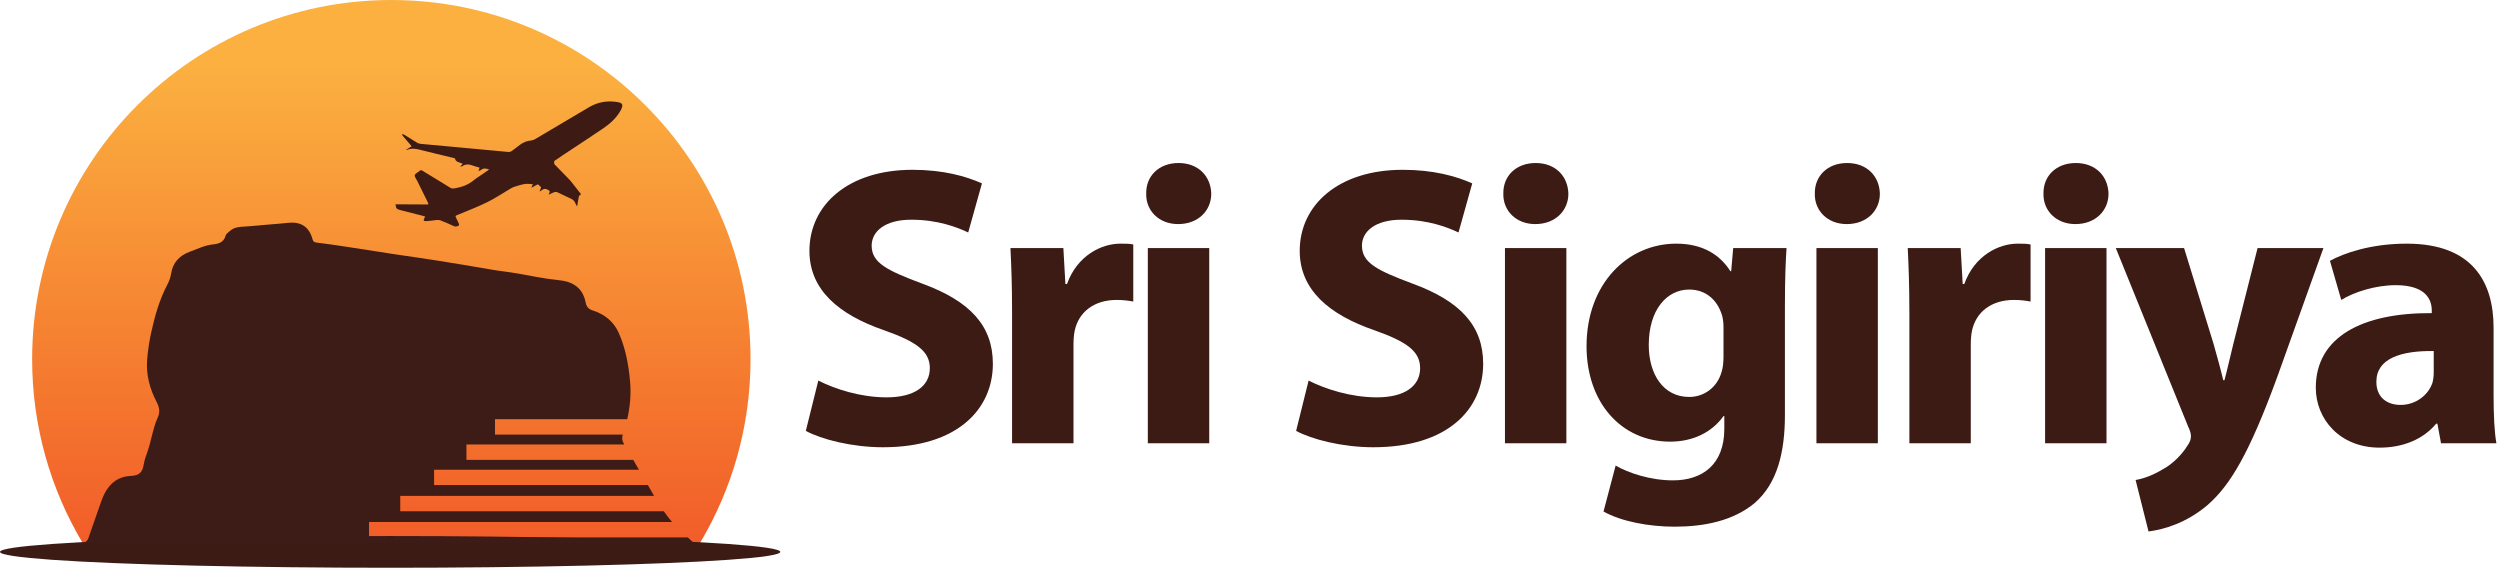 <?xml version="1.0" encoding="utf-8"?>
<svg xmlns="http://www.w3.org/2000/svg" viewBox="17.023 13.859 470.984 106.958" width="470.984px" height="106.958px" preserveAspectRatio="none"><g id="Layer_1" transform="matrix(0.942, 0, 0, 0.942, 94.686, -34.75)" style=""><linearGradient id="SVGID_1_" gradientUnits="userSpaceOnUse" x1="554.773" y1="449.691" x2="554.773" y2="707.116" gradientTransform="matrix(0.382, 0, 0, 0.382, -216.351, -106.665)"><stop offset="0" style="stop-color:#FBB040"/><stop offset="0.667" style="stop-color:#F4772E"/><stop offset="1" style="stop-color:#F15A29"/></linearGradient><path class="st0" d="M 57.546 160.202 C 63.963 149.448 67.658 136.877 67.658 123.442 C 67.658 83.768 35.494 51.604 -4.18 51.604 C -43.855 51.604 -76.018 83.768 -76.018 123.442 C -76.018 136.877 -72.327 149.448 -65.906 160.202 L 57.546 160.202 Z" style="fill: url(&quot;#SVGID_1_&quot;); stroke-width: 0.382;"/><linearGradient id="SVGID_2_" gradientUnits="userSpaceOnUse" x1="370.79" y1="705.104" x2="370.79" y2="705.104" gradientTransform="matrix(1, 0, 0, 1, 0, 0)"><stop offset="0" style="stop-color:#FBB040"/><stop offset="0.123" style="stop-color:#FAA83D"/><stop offset="0.336" style="stop-color:#F79437"/><stop offset="0.611" style="stop-color:#F4742E"/><stop offset="0.782" style="stop-color:#F15A29"/></linearGradient><path class="st1" style="fill: url(&quot;#SVGID_2_&quot;); stroke-width: 7.277;"/><ellipse class="st2" cx="-4.417" cy="161.977" rx="78.03" ry="3.174" style="fill: rgb(61, 27, 21); stroke-width: 0.382;"/><path class="st3" d="M -8.643 159.074 L -8.643 155.995 L 51.962 155.995 C 51.369 155.303 50.823 154.584 50.306 153.846 L -2.398 153.846 L -2.398 150.767 L 48.363 150.767 C 47.947 150.056 47.537 149.337 47.128 148.618 L 4.371 148.618 L 4.371 145.54 L 45.338 145.54 C 44.952 144.886 44.57 144.228 44.195 143.57 L 10.838 143.57 L 10.838 140.491 L 42.413 140.491 C 42.382 140.442 42.355 140.392 42.325 140.342 C 41.981 139.768 41.87 139.264 42.099 138.598 C 42.107 138.571 42.114 138.548 42.126 138.522 L 16.552 138.522 L 16.552 135.443 L 42.998 135.443 C 43.568 132.942 43.797 130.395 43.556 127.802 C 43.25 124.486 42.657 121.209 41.281 118.141 C 40.252 115.854 38.428 114.439 36.072 113.682 C 35.269 113.426 34.84 112.94 34.68 112.103 C 34.075 108.986 31.915 107.884 29.295 107.632 C 26.534 107.368 23.837 106.779 21.115 106.305 C 19.298 105.987 17.447 105.808 15.626 105.483 C 12.051 104.844 8.46 104.282 4.876 103.697 C 2.096 103.245 -0.711 102.882 -3.503 102.45 C -6.75 101.945 -9.997 101.429 -13.244 100.939 C -15.191 100.645 -17.141 100.358 -19.095 100.121 C -19.589 100.06 -19.803 99.96 -19.948 99.425 C -20.625 96.943 -22.281 95.902 -24.786 96.166 C -27.394 96.438 -30.014 96.587 -32.622 96.855 C -33.98 96.996 -35.456 96.794 -36.573 97.883 C -36.848 98.151 -37.246 98.411 -37.33 98.744 C -37.686 100.094 -38.783 100.377 -39.877 100.488 C -41.522 100.656 -42.96 101.394 -44.463 101.937 C -46.52 102.683 -47.897 104.091 -48.234 106.374 C -48.352 107.169 -48.662 107.923 -49.041 108.649 C -50.57 111.59 -51.458 114.742 -52.177 117.965 C -52.593 119.836 -52.876 121.721 -53.022 123.607 C -53.247 126.559 -52.486 129.378 -51.125 131.982 C -50.555 133.072 -50.394 134.017 -50.911 135.145 C -51.852 137.202 -52.138 139.47 -52.838 141.608 C -53.148 142.553 -53.546 143.486 -53.695 144.457 C -53.928 145.979 -54.529 146.706 -56.234 146.779 C -59.519 146.912 -61.252 149.081 -62.242 152.003 C -63.065 154.424 -63.963 156.818 -64.77 159.242 C -64.923 159.705 -65.264 159.95 -65.593 160.202 L 56.291 160.202 C 55.901 159.824 55.507 159.445 55.11 159.074 L -8.643 159.074 L -8.643 159.074 Z" style="fill: rgb(61, 27, 22); stroke-width: 0.382;"/><path class="st4" d="M 40.982 72.004 C 38.994 71.679 37.112 72.015 35.38 73.029 C 31.75 75.155 28.148 77.316 24.526 79.454 C 24.296 79.587 24.013 79.675 23.75 79.698 C 22.943 79.771 22.227 80.062 21.585 80.532 C 21.004 80.96 20.445 81.416 19.856 81.832 C 19.699 81.943 19.466 82.012 19.275 81.997 C 13.393 81.461 7.507 80.918 1.625 80.364 C 1.392 80.341 1.147 80.249 0.945 80.127 C 0.076 79.603 -0.776 79.048 -1.645 78.52 C -1.759 78.448 -1.92 78.452 -2.061 78.417 C -2.004 78.54 -1.973 78.681 -1.889 78.781 C -1.308 79.473 -0.715 80.157 -0.119 80.853 C -0.505 81.098 -0.864 81.324 -1.22 81.553 C -1.216 81.572 -1.212 81.591 -1.205 81.611 C -1.144 81.599 -1.075 81.599 -1.021 81.576 C -0.122 81.19 0.757 81.351 1.671 81.584 C 3.855 82.15 6.054 82.655 8.249 83.186 C 8.364 83.213 8.551 83.263 8.563 83.328 C 8.697 84.009 9.309 84.016 9.779 84.223 C 9.859 84.257 9.947 84.284 10.096 84.341 C 9.94 84.529 9.806 84.689 9.588 84.949 C 9.829 84.884 9.943 84.88 10.02 84.827 C 10.735 84.337 11.458 84.46 12.204 84.747 C 12.601 84.9 13.026 84.995 13.45 85.121 C 13.435 85.179 13.427 85.217 13.416 85.255 C 13.362 85.435 13.305 85.615 13.252 85.795 C 13.42 85.729 13.619 85.707 13.749 85.599 C 14.261 85.167 14.793 85.282 15.386 85.504 C 14.735 85.951 14.108 86.387 13.477 86.819 C 13.121 87.064 12.739 87.271 12.418 87.55 C 11.213 88.594 9.779 89.087 8.234 89.302 C 8.043 89.328 7.806 89.271 7.641 89.168 C 5.782 88.043 3.928 86.907 2.08 85.764 C 1.855 85.626 1.698 85.58 1.48 85.779 C 1.155 86.078 0.585 86.292 0.509 86.628 C 0.432 86.969 0.822 87.42 1.017 87.818 C 1.725 89.267 2.428 90.717 3.155 92.155 C 3.323 92.487 3.205 92.495 2.922 92.495 C 0.834 92.476 -1.254 92.468 -3.343 92.46 C -3.243 93.317 -3.148 93.424 -2.337 93.631 C -0.819 94.017 0.7 94.403 2.214 94.793 C 2.333 94.824 2.444 94.866 2.581 94.908 C 2.551 94.981 2.532 95.038 2.501 95.088 C 2.153 95.727 2.21 95.853 2.964 95.818 C 3.606 95.792 4.245 95.658 4.888 95.6 C 5.132 95.577 5.408 95.585 5.633 95.673 C 6.547 96.036 7.458 96.419 8.349 96.836 C 8.72 97.008 9.006 96.859 9.301 96.717 C 9.358 96.69 9.385 96.476 9.347 96.384 C 9.156 95.933 8.945 95.489 8.723 95.05 C 8.616 94.839 8.635 94.763 8.876 94.66 C 10.934 93.803 13.022 93.007 15.018 92.028 C 16.636 91.233 18.143 90.208 19.703 89.294 C 19.952 89.149 20.216 89.015 20.491 88.934 C 21.168 88.732 21.849 88.502 22.545 88.395 C 23.042 88.319 23.57 88.418 24.121 88.441 C 24.01 88.697 23.933 88.877 23.811 89.164 C 24.208 88.946 24.514 88.781 24.82 88.613 C 24.996 88.514 25.172 88.395 25.337 88.632 C 25.49 88.854 25.922 88.942 25.677 89.359 C 25.597 89.5 25.551 89.661 25.455 89.902 C 25.65 89.799 25.769 89.76 25.853 89.684 C 26.331 89.24 26.794 89.324 27.295 89.661 C 27.482 89.787 27.57 89.871 27.448 90.086 C 27.39 90.189 27.364 90.311 27.287 90.541 C 27.708 90.342 28.033 90.162 28.381 90.043 C 28.568 89.978 28.828 89.959 29 90.04 C 29.899 90.445 30.771 90.912 31.674 91.305 C 32.144 91.512 32.469 91.795 32.637 92.277 C 32.702 92.46 32.817 92.625 32.966 92.904 C 33.089 92.22 33.188 91.642 33.295 91.068 C 33.318 90.938 33.345 90.736 33.429 90.701 C 33.953 90.491 33.624 90.277 33.456 90.059 C 32.833 89.259 32.217 88.452 31.574 87.668 L 28.389 84.395 L 28.389 83.813 L 29.551 83.026 C 29.685 82.919 29.865 82.8 30.102 82.643 C 30.243 82.551 30.385 82.456 30.526 82.364 L 30.546 82.353 C 33.1 80.67 35.663 78.995 38.194 77.274 C 39.563 76.344 40.783 75.239 41.629 73.786 C 41.675 73.706 41.72 73.625 41.759 73.541 C 42.244 72.52 42.08 72.183 40.982 72.004 Z" style="fill: rgb(61, 27, 20); stroke-width: 0.382;"/><g transform="matrix(0.382, 0, 0, 0.382, -216.351, -106.665)"><path class="st2" d="M778.96,613.56c8.67,4.39,22,8.78,35.75,8.78c14.81,0,22.63-6.06,22.63-15.26c0-8.78-6.77-13.79-23.9-19.85 c-23.69-8.15-39.13-21.11-39.13-41.59c0-24.04,20.31-42.43,53.94-42.43c16.08,0,27.92,3.34,36.38,7.11l-7.19,25.71 c-5.71-2.72-15.86-6.69-29.82-6.69s-20.73,6.27-20.73,13.59c0,8.99,8.04,12.96,26.44,19.85c25.17,9.2,37.02,22.15,37.02,42.01 c0,23.62-18.4,43.68-57.53,43.68c-16.29,0-32.36-4.18-40.4-8.57L778.96,613.56z" style="fill: rgb(61, 27, 21);"/><path class="st2" d="M880.4,577.82c0-15.05-0.42-24.87-0.85-33.65h27.71l1.06,18.81h0.85c5.29-14.84,17.98-21.11,27.92-21.11 c2.96,0,4.44,0,6.77,0.42v29.89c-2.33-0.42-5.08-0.84-8.67-0.84c-11.84,0-19.88,6.27-22,16.09c-0.42,2.09-0.63,4.6-0.63,7.11v51.83 H880.4V577.82z" style="fill: rgb(61, 27, 21);"/><path class="st2" d="M984.68,515.75c0,8.78-6.77,15.88-17.34,15.88c-10.15,0-16.92-7.11-16.71-15.88 c-0.21-9.2,6.56-16.09,16.92-16.09C977.91,499.65,984.46,506.55,984.68,515.75z M951.47,646.37v-102.2h32.15v102.2H951.47z" style="fill: rgb(61, 27, 21);"/><path class="st2" d="M1035.65,613.56c8.67,4.39,22,8.78,35.75,8.78c14.8,0,22.63-6.06,22.63-15.26c0-8.78-6.77-13.79-23.9-19.85 c-23.69-8.15-39.13-21.11-39.13-41.59c0-24.04,20.3-42.43,53.94-42.43c16.07,0,27.92,3.34,36.38,7.11l-7.19,25.71 c-5.71-2.72-15.86-6.69-29.82-6.69c-13.96,0-20.73,6.27-20.73,13.59c0,8.99,8.04,12.96,26.44,19.85 c25.17,9.2,37.02,22.15,37.02,42.01c0,23.62-18.4,43.68-57.53,43.68c-16.29,0-32.36-4.18-40.4-8.57L1035.65,613.56z" style="fill: rgb(61, 27, 21);"/><path class="st2" d="M1171.65,515.75c0,8.78-6.77,15.88-17.34,15.88c-10.15,0-16.92-7.11-16.71-15.88 c-0.21-9.2,6.56-16.09,16.92-16.09C1164.88,499.65,1171.44,506.55,1171.65,515.75z M1138.45,646.37v-102.2h32.15v102.2H1138.45z" style="fill: rgb(61, 27, 21);"/><path class="st2" d="M1285.87,544.17c-0.42,6.48-0.85,15.05-0.85,30.3v57.06c0,19.65-4.02,35.74-15.65,45.98 c-11.42,9.61-26.86,12.54-42.09,12.54c-13.54,0-27.92-2.72-37.23-7.94l6.34-24.04c6.56,3.76,17.98,7.73,30.04,7.73 c15.23,0,26.86-8.15,26.86-26.96v-6.69h-0.42c-6.13,8.57-16.08,13.38-27.92,13.38c-25.59,0-43.79-20.48-43.79-49.95 c0-32.81,21.57-53.71,46.96-53.71c14.17,0,23.05,6.06,28.34,14.42h0.42l1.06-12.12H1285.87z M1252.87,585.76 c0-2.09-0.21-4.18-0.63-5.85c-2.33-8.36-8.46-14-17.35-14c-11.63,0-21.15,10.45-21.15,29.05c0,15.26,7.61,27.17,21.15,27.17 c8.25,0,14.81-5.43,16.92-12.96c0.85-2.3,1.06-5.64,1.06-8.36V585.76z" style="fill: rgb(61, 27, 21);"/><path class="st2" d="M1334.73,515.75c0,8.78-6.77,15.88-17.34,15.88c-10.15,0-16.92-7.11-16.71-15.88 c-0.21-9.2,6.56-16.09,16.92-16.09C1327.96,499.65,1334.52,506.55,1334.73,515.75z M1301.52,646.37v-102.2h32.15v102.2H1301.52z" style="fill: rgb(61, 27, 21);"/><path class="st2" d="M1350.17,577.82c0-15.05-0.42-24.87-0.85-33.65h27.71l1.06,18.81h0.85c5.29-14.84,17.98-21.11,27.92-21.11 c2.96,0,4.44,0,6.77,0.42v29.89c-2.33-0.42-5.08-0.84-8.67-0.84c-11.85,0-19.88,6.27-22,16.09c-0.42,2.09-0.63,4.6-0.63,7.11v51.83 h-32.15V577.82z" style="fill: rgb(61, 27, 21);"/><path class="st2" d="M1454.44,515.75c0,8.78-6.77,15.88-17.34,15.88c-10.15,0-16.92-7.11-16.71-15.88 c-0.21-9.2,6.56-16.09,16.92-16.09C1447.67,499.65,1454.23,506.55,1454.44,515.75z M1421.23,646.37v-102.2h32.15v102.2H1421.23z" style="fill: rgb(61, 27, 21);"/><path class="st2" d="M1493.99,544.17l15.44,50.16c1.69,6.06,3.81,13.58,5.08,19.02h0.63c1.48-5.43,3.17-13.17,4.65-19.02 l12.69-50.16h34.48l-24.11,67.3c-14.81,40.55-24.75,56.85-36.38,67.09c-11.21,9.61-23.06,12.96-31.09,14l-6.77-26.96 c4.02-0.63,9.09-2.51,13.96-5.43c4.87-2.51,10.15-7.52,13.33-12.75c1.06-1.46,1.69-3.13,1.69-4.6c0-1.04-0.21-2.72-1.48-5.22 l-37.86-93.42H1493.99z" style="fill: rgb(61, 27, 21);"/><path class="st2" d="M1628.52,646.37l-1.9-10.24h-0.63c-6.77,8.15-17.35,12.54-29.61,12.54c-20.94,0-33.42-15.05-33.42-31.35 c0-26.54,24.11-39.29,60.71-39.08v-1.46c0-5.43-2.96-13.17-18.83-13.17c-10.58,0-21.79,3.55-28.55,7.73l-5.92-20.48 c7.19-3.97,21.36-8.99,40.19-8.99c34.48,0,45.48,20.06,45.48,44.1v35.53c0,9.82,0.42,19.23,1.48,24.87H1628.52z M1624.71,598.09 c-16.92-0.21-30.04,3.76-30.04,16.09c0,8.15,5.5,12.12,12.69,12.12c8.04,0,14.59-5.23,16.71-11.7c0.42-1.67,0.63-3.55,0.63-5.43 V598.09z" style="fill: rgb(61, 27, 21);"/></g></g></svg>